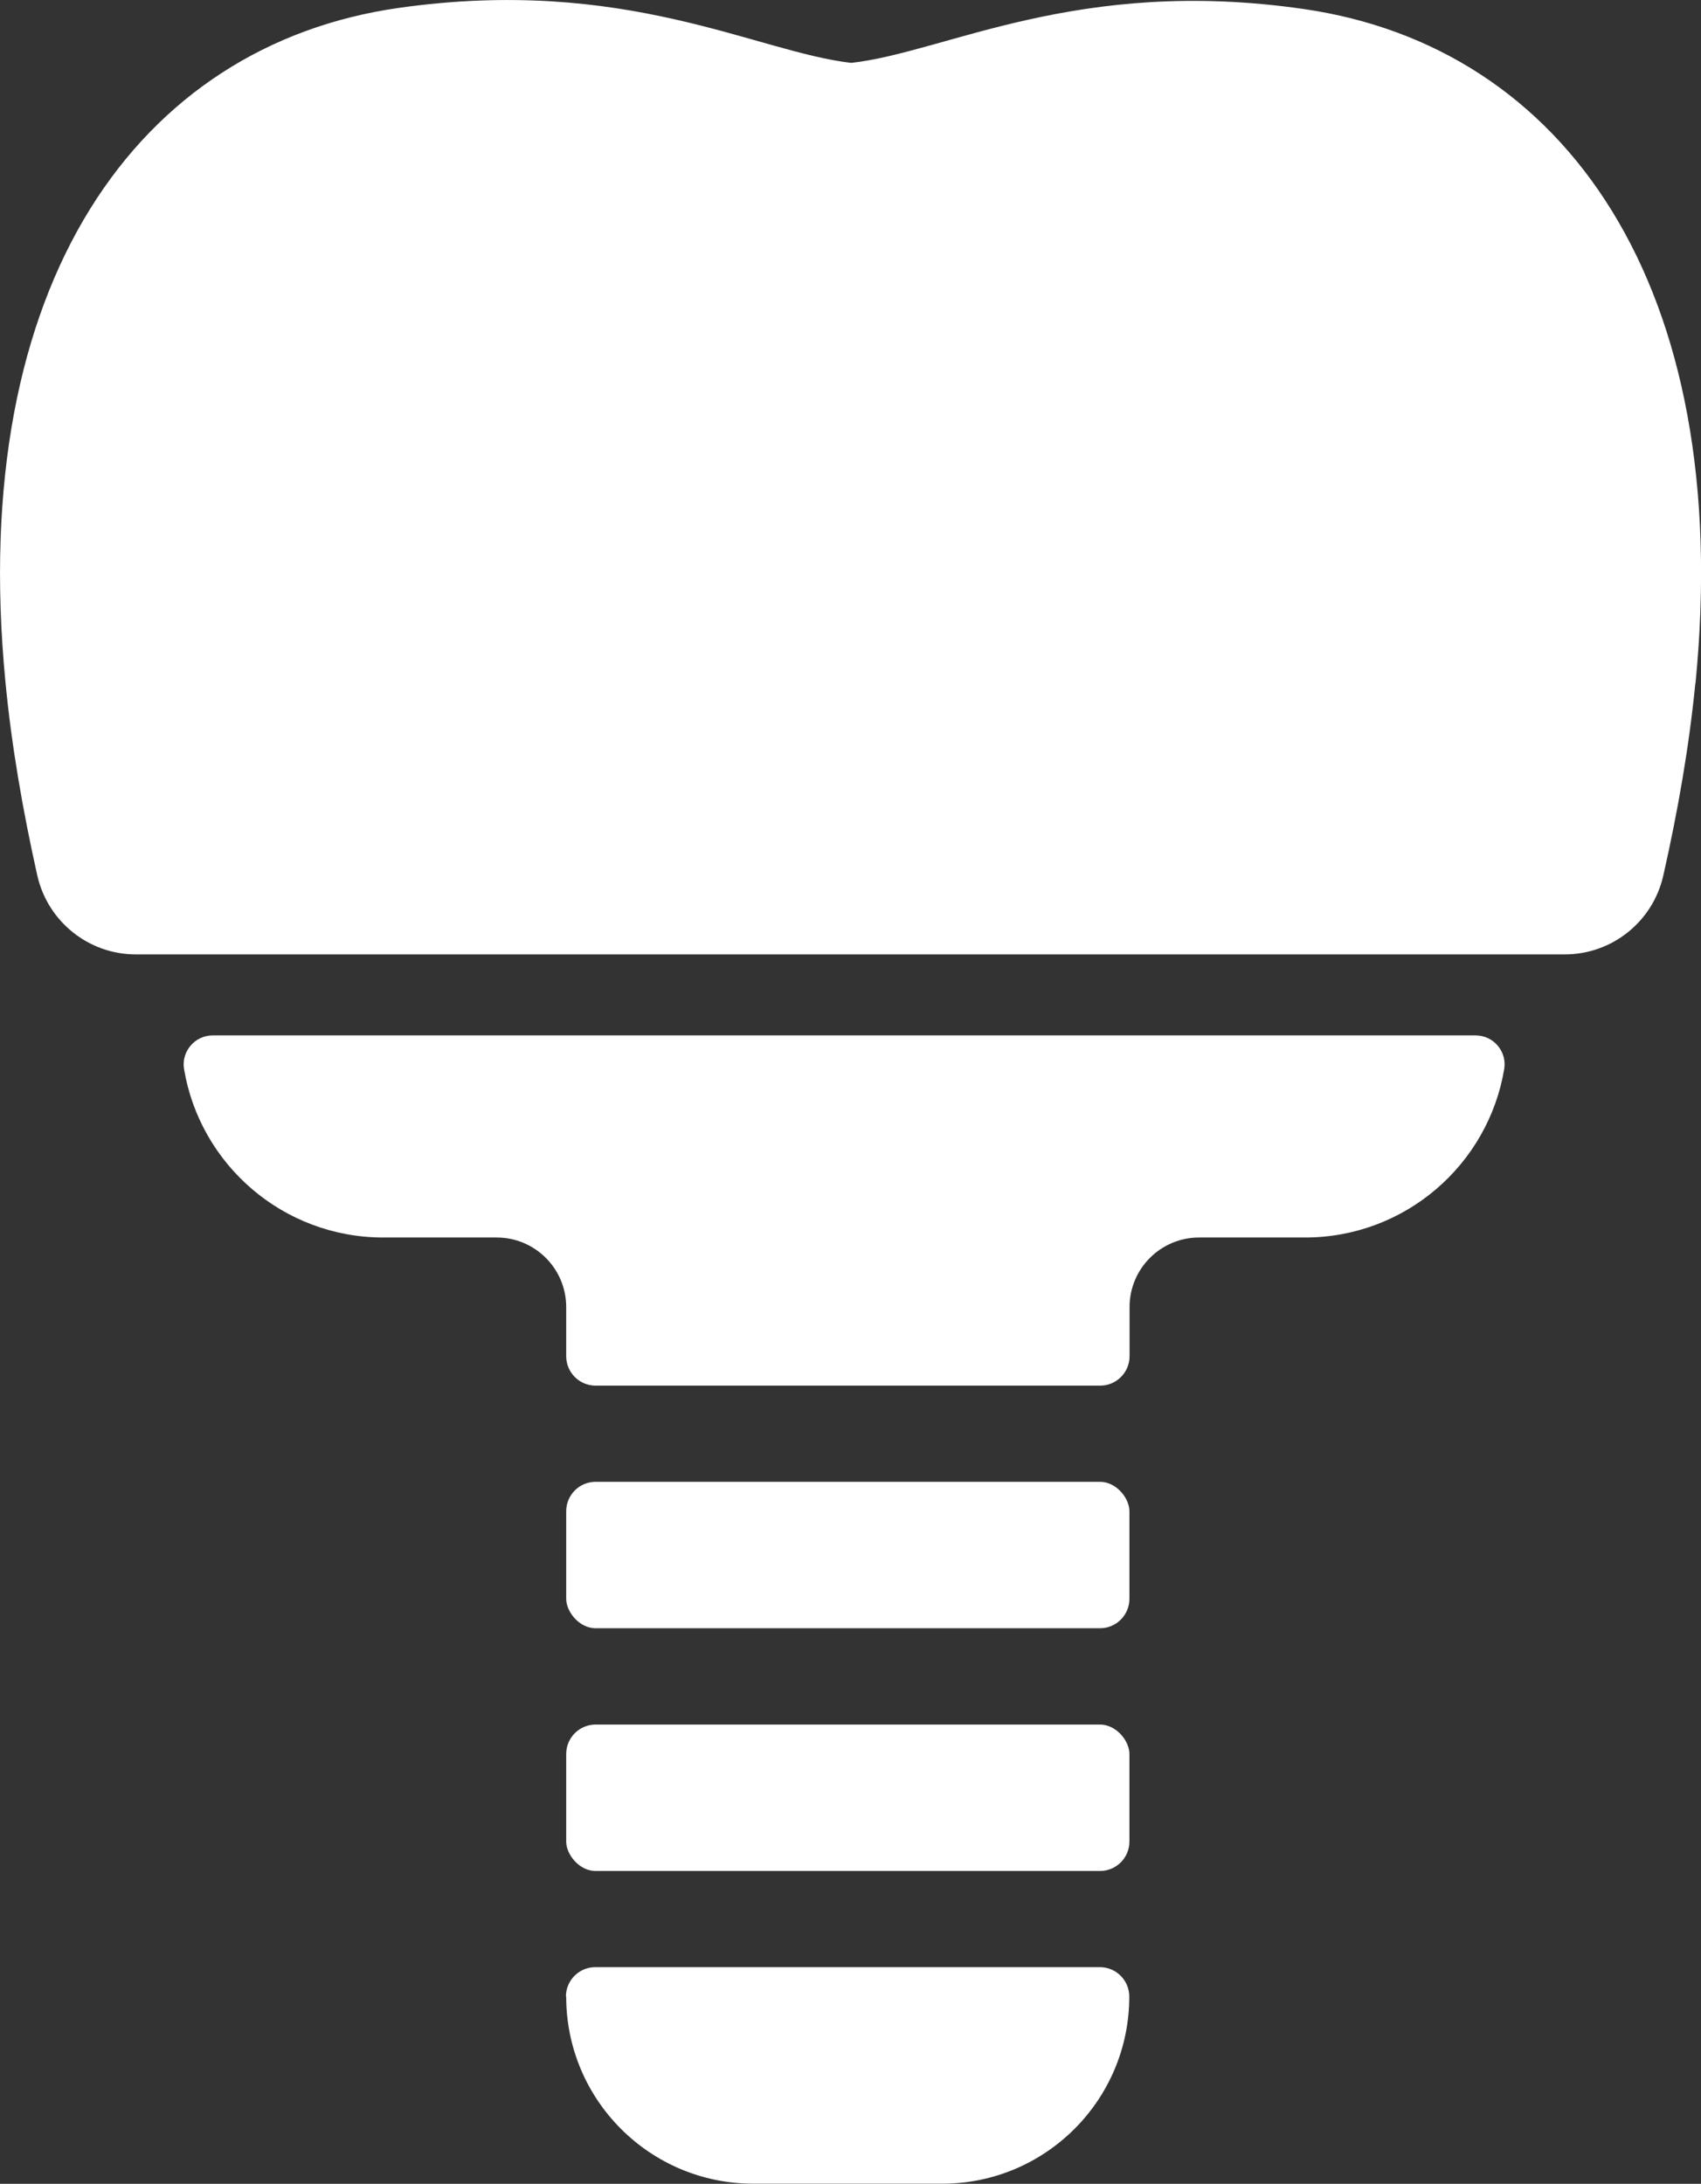 <?xml version="1.0" encoding="UTF-8"?><svg id="_レイヤー_1" xmlns="http://www.w3.org/2000/svg" viewBox="0 0 120.14 154.2"><rect x="0" y="0" width="120.14" height="154.2" fill="#333333" stroke="none"/><defs><style>.cls-1{fill:#fff;}</style></defs><rect class="cls-1" x="39.99" y="104.63" width="39.78" height="10.34" rx="2.08" ry="2.08"/><rect class="cls-1" x="39.99" y="121.77" width="39.78" height="10.34" rx="2.08" ry="2.08"/><path class="cls-1" d="m101.16,73.11H15.02c-1.26,0-2.23,1.14-2.02,2.38,1.13,6.75,7,11.89,14.07,11.89h8.01c2.71,0,4.91,2.2,4.91,4.91v3.47c0,1.15.93,2.08,2.08,2.08h35.63c1.15,0,2.08-.93,2.08-2.08v-3.47c0-2.71,2.2-4.91,4.91-4.91h7.48c7.07,0,12.94-5.14,14.07-11.89.21-1.24-.75-2.38-2.02-2.38h-3.05Z"/><path class="cls-1" d="m39.99,140.98c0,7.3,5.92,13.21,13.21,13.21h13.35c7.3,0,13.21-5.92,13.21-13.21h0c0-1.15-.93-2.08-2.08-2.08h-35.63c-1.15,0-2.08.93-2.08,2.08h0Z"/><path class="cls-1" d="m119.75,48.26c2.77-28.15-9.29-44.96-27.65-47.62-16.01-2.32-25.26,3.05-31.98,3.8-6.72-.77-15.95-6.16-31.97-3.88C9.78,3.18-2.33,19.96.38,48.11c.43,4.51,1.22,9.08,2.25,13.69.73,3.26,3.62,5.59,6.96,5.59h100.93c3.34,0,6.23-2.32,6.96-5.58,1.03-4.56,1.82-9.09,2.26-13.56Z"/></svg>